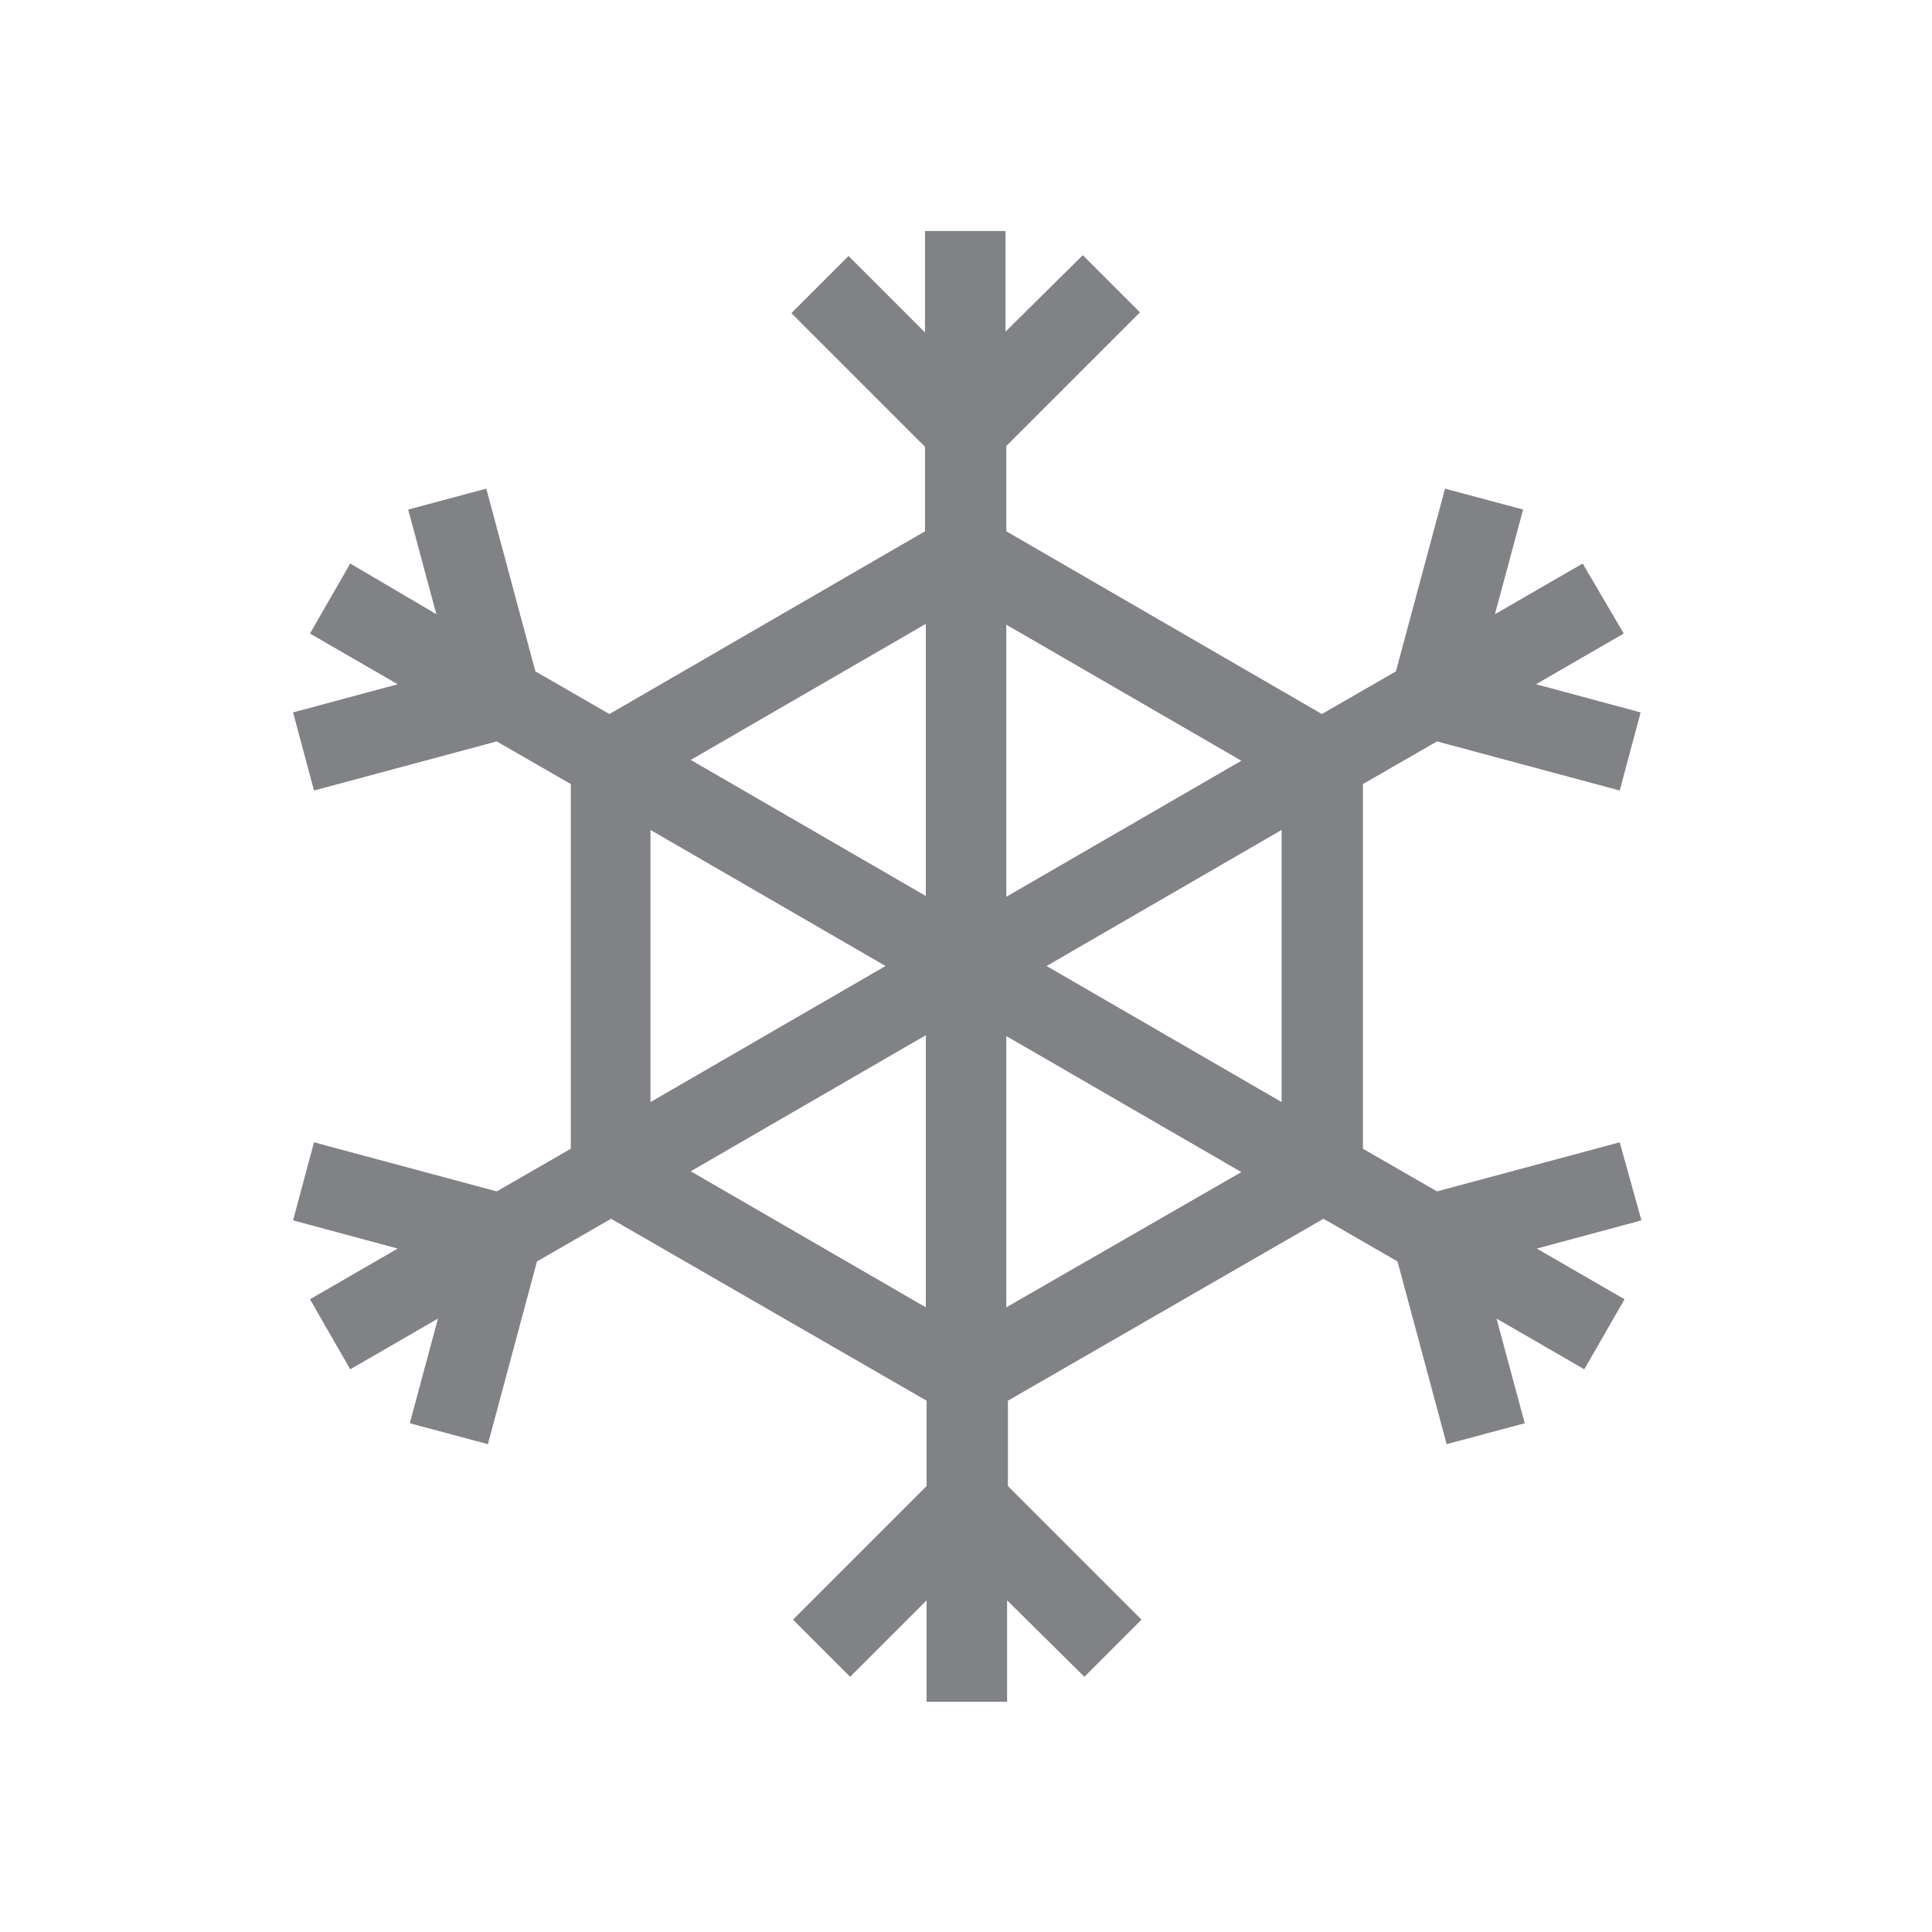 <svg width="36" height="36" viewBox="0 0 36 36" fill="none" xmlns="http://www.w3.org/2000/svg">
<path d="M30.181 21.285L26.776 22.2L25.396 21.405V14.61L26.776 13.815L30.181 14.73L30.571 13.275L28.621 12.75L30.256 11.805L29.491 10.5L27.856 11.445L28.381 9.495L26.926 9.105L26.011 12.51L24.631 13.305L18.751 9.9V8.31L21.241 5.82L20.176 4.755L18.736 6.18V4.305H17.236V6.195L15.811 4.77L14.746 5.835L17.236 8.325V9.9L11.356 13.305L9.976 12.51L9.061 9.105L7.606 9.495L8.131 11.445L6.526 10.5L5.776 11.805L7.411 12.75L5.461 13.275L5.851 14.73L9.256 13.815L10.636 14.61V21.405L9.256 22.2L5.851 21.285L5.461 22.74L7.411 23.265L5.776 24.21L6.526 25.515L8.161 24.57L7.636 26.52L9.091 26.91L10.006 23.505L11.386 22.71L17.266 26.1V27.69L14.776 30.18L15.841 31.245L17.266 29.82V31.71H18.766V29.82L20.206 31.245L21.271 30.18L18.781 27.69V26.1L24.661 22.71L26.041 23.505L26.956 26.91L28.411 26.52L27.886 24.57L29.521 25.515L30.271 24.21L28.636 23.265L30.586 22.74L30.181 21.285ZM12.121 15.465L16.501 18L12.121 20.535V15.465ZM17.251 24.36L12.871 21.825L17.251 19.29V24.36ZM17.251 16.695L12.871 14.16L17.251 11.625V16.695ZM18.751 11.64L23.131 14.175L18.751 16.71V11.64ZM18.751 24.36V19.305L23.131 21.84L18.751 24.36ZM23.881 20.535L19.501 18L23.881 15.465V20.535Z" fill="#808285"/>
</svg>
